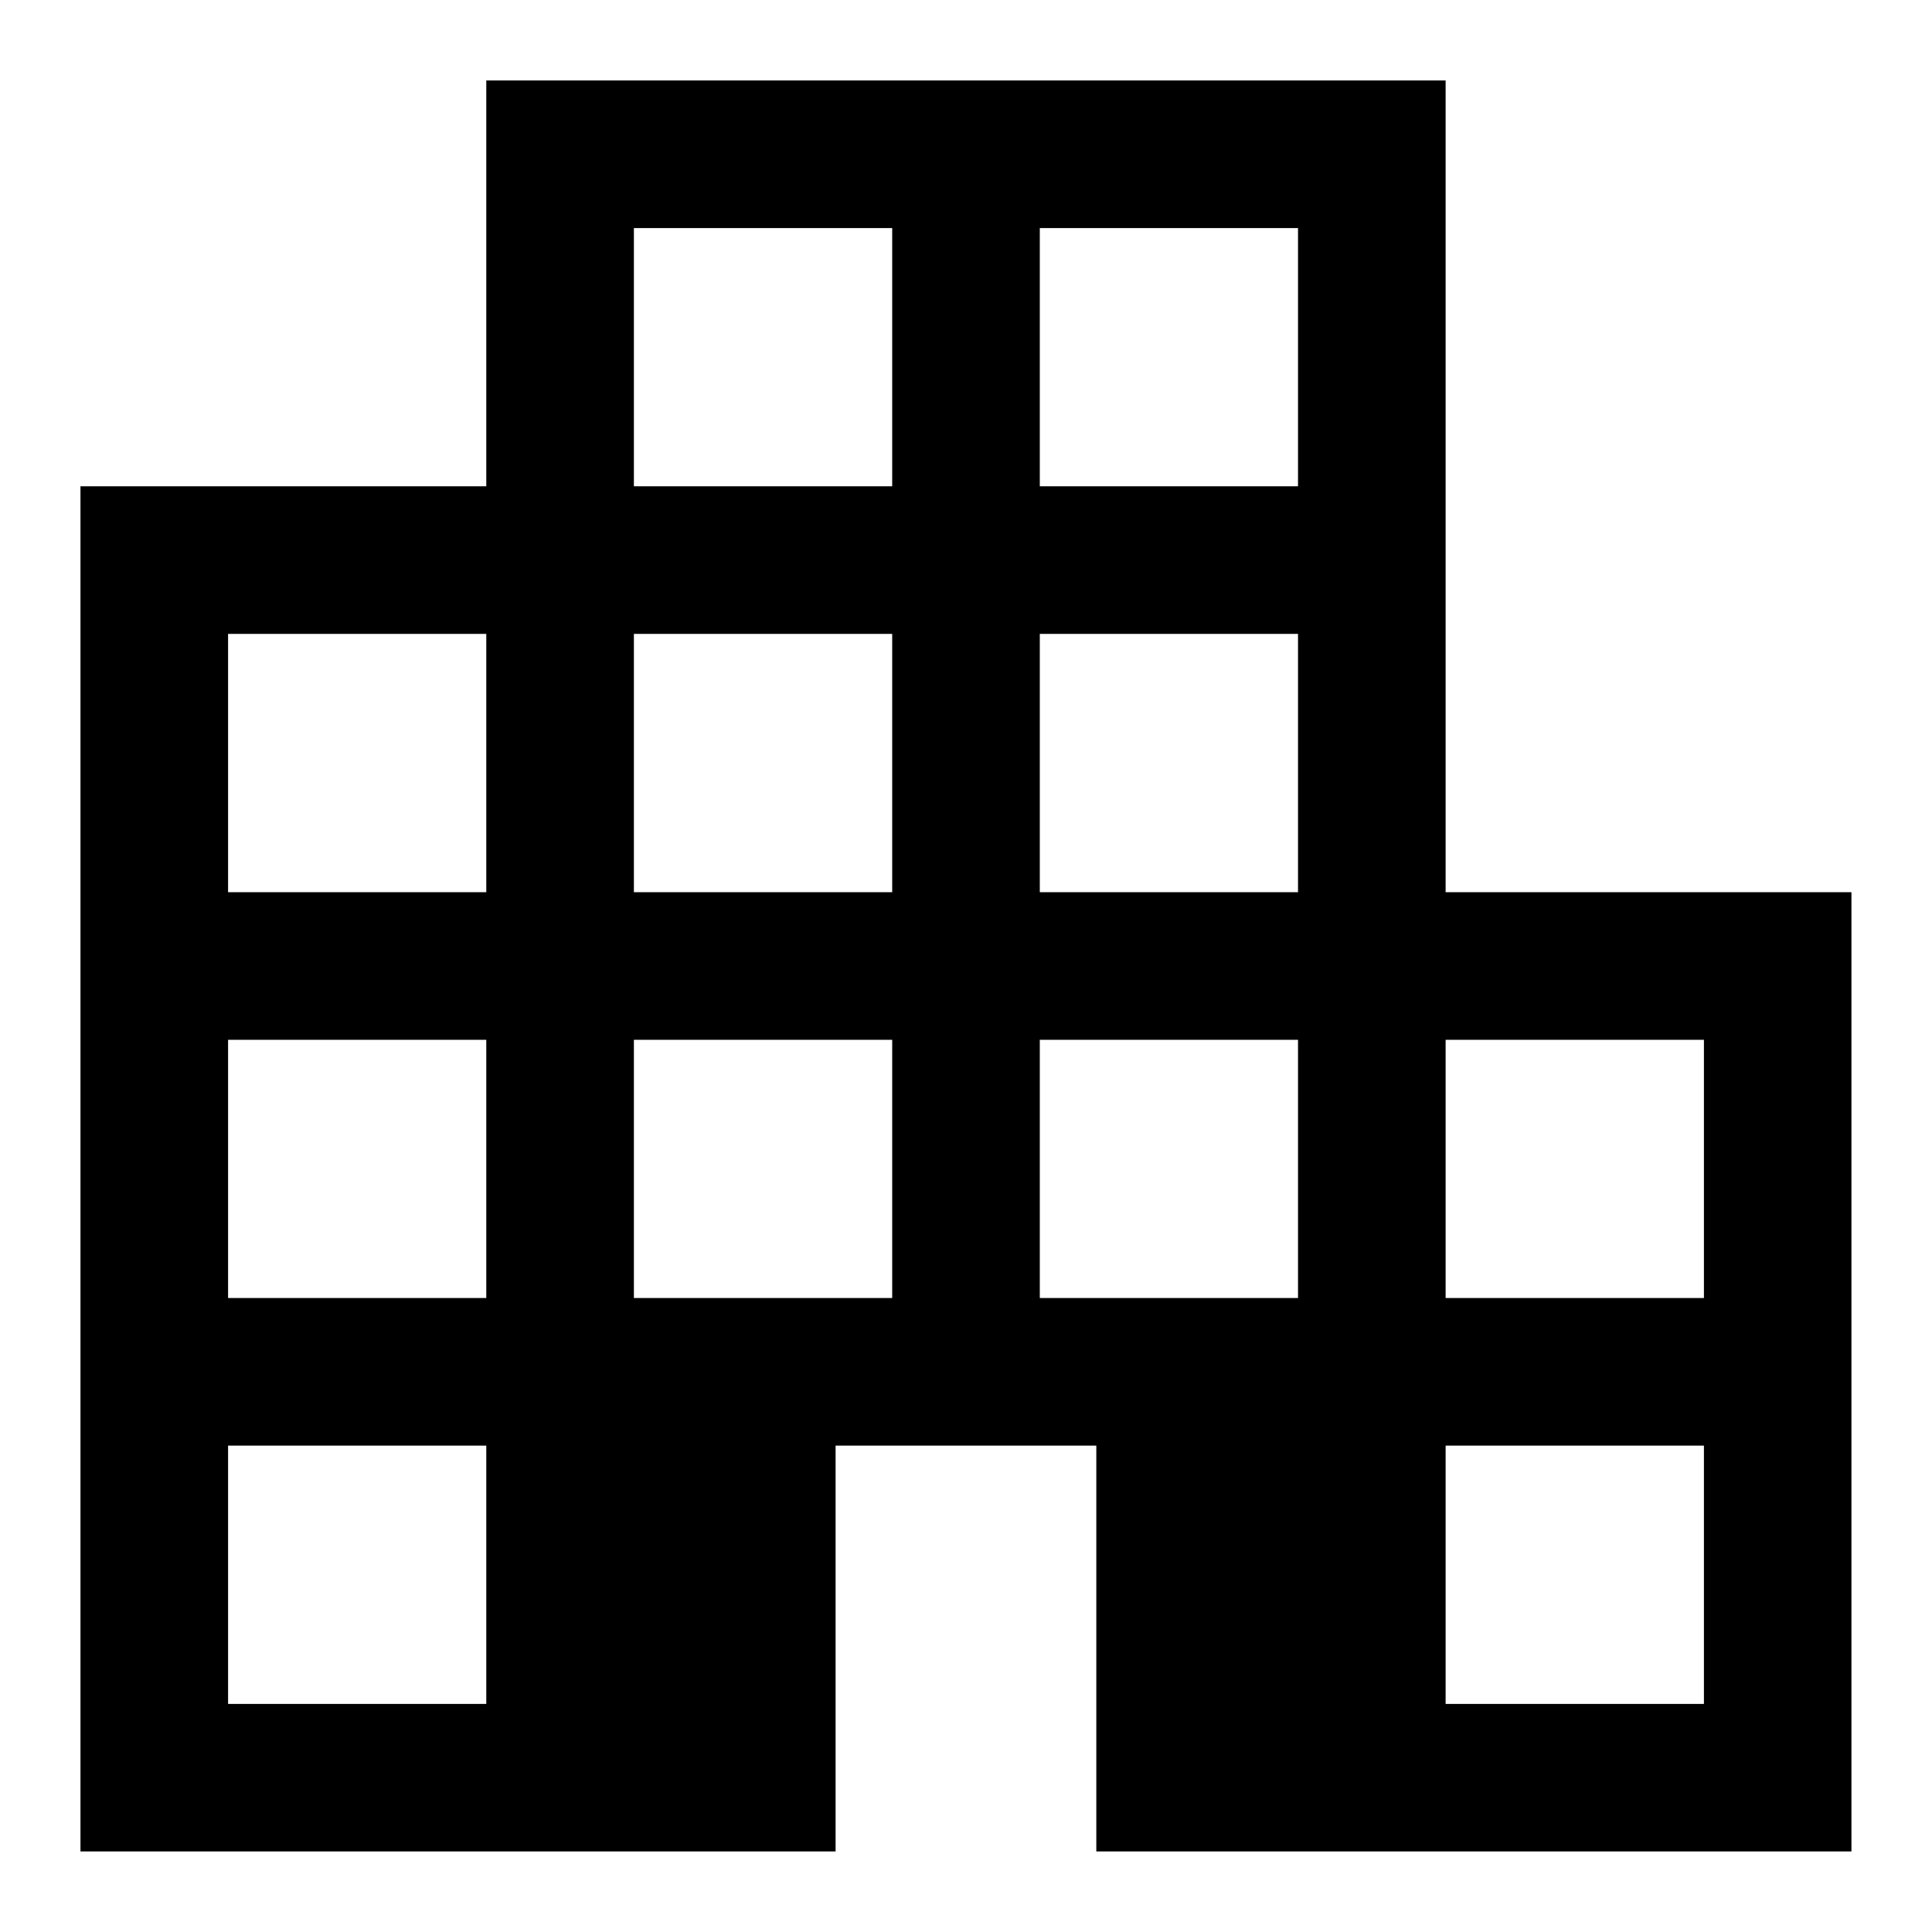 <?xml version="1.0" encoding="UTF-8"?>
<svg width="20px" height="20px" viewBox="0 0 20 20" version="1.1" xmlns="http://www.w3.org/2000/svg" xmlns:xlink="http://www.w3.org/1999/xlink">
    <title>Group 6</title>
    <defs>
        <filter id="filter-1">
            <feColorMatrix in="SourceGraphic" type="matrix" values="0 0 0 0 1 0 0 0 0 1 0 0 0 0 1 0 0 0 1 0"></feColorMatrix>
        </filter>
        <filter id="filter-2">
            <feColorMatrix in="SourceGraphic" type="matrix" values="0 0 0 0 0.698 0 0 0 0 0.718 0 0 0 0 0.78 0 0 0 1 0"></feColorMatrix>
        </filter>
    </defs>
    <g id="Updates" stroke="none" stroke-width="1" fill="none" fill-rule="evenodd">
        <g id="Group-6" transform="translate(-904, -78)" filter="url(#filter-1)">
            <g transform="translate(904, 78)">
                <rect id="Rectangle" x="0" y="0" width="20" height="20"></rect>
                <g filter="url(#filter-2)" id="apartment_FILL0_wght400_GRAD0_opsz48">
                    <g transform="translate(0.833, 0.833)">
                        <path d="M0,18.333 L0,4.201 L4.201,4.201 L4.201,0 L14.132,0 L14.132,8.403 L18.333,8.403 L18.333,18.333 L10.516,18.333 L10.516,14.132 L7.817,14.132 L7.817,18.333 L0,18.333 Z M1.528,16.806 L4.201,16.806 L4.201,14.132 L1.528,14.132 L1.528,16.806 Z M1.528,12.604 L4.201,12.604 L4.201,9.931 L1.528,9.931 L1.528,12.604 Z M1.528,8.403 L4.201,8.403 L4.201,5.729 L1.528,5.729 L1.528,8.403 Z M5.729,12.604 L8.403,12.604 L8.403,9.931 L5.729,9.931 L5.729,12.604 Z M5.729,8.403 L8.403,8.403 L8.403,5.729 L5.729,5.729 L5.729,8.403 Z M5.729,4.201 L8.403,4.201 L8.403,1.528 L5.729,1.528 L5.729,4.201 Z M9.931,12.604 L12.604,12.604 L12.604,9.931 L9.931,9.931 L9.931,12.604 Z M9.931,8.403 L12.604,8.403 L12.604,5.729 L9.931,5.729 L9.931,8.403 Z M9.931,4.201 L12.604,4.201 L12.604,1.528 L9.931,1.528 L9.931,4.201 Z M14.132,16.806 L16.806,16.806 L16.806,14.132 L14.132,14.132 L14.132,16.806 Z M14.132,12.604 L16.806,12.604 L16.806,9.931 L14.132,9.931 L14.132,12.604 Z" id="Shape" fill="#000000" fill-rule="nonzero"></path>
                    </g>
                </g>
            </g>
        </g>
    </g>
</svg>